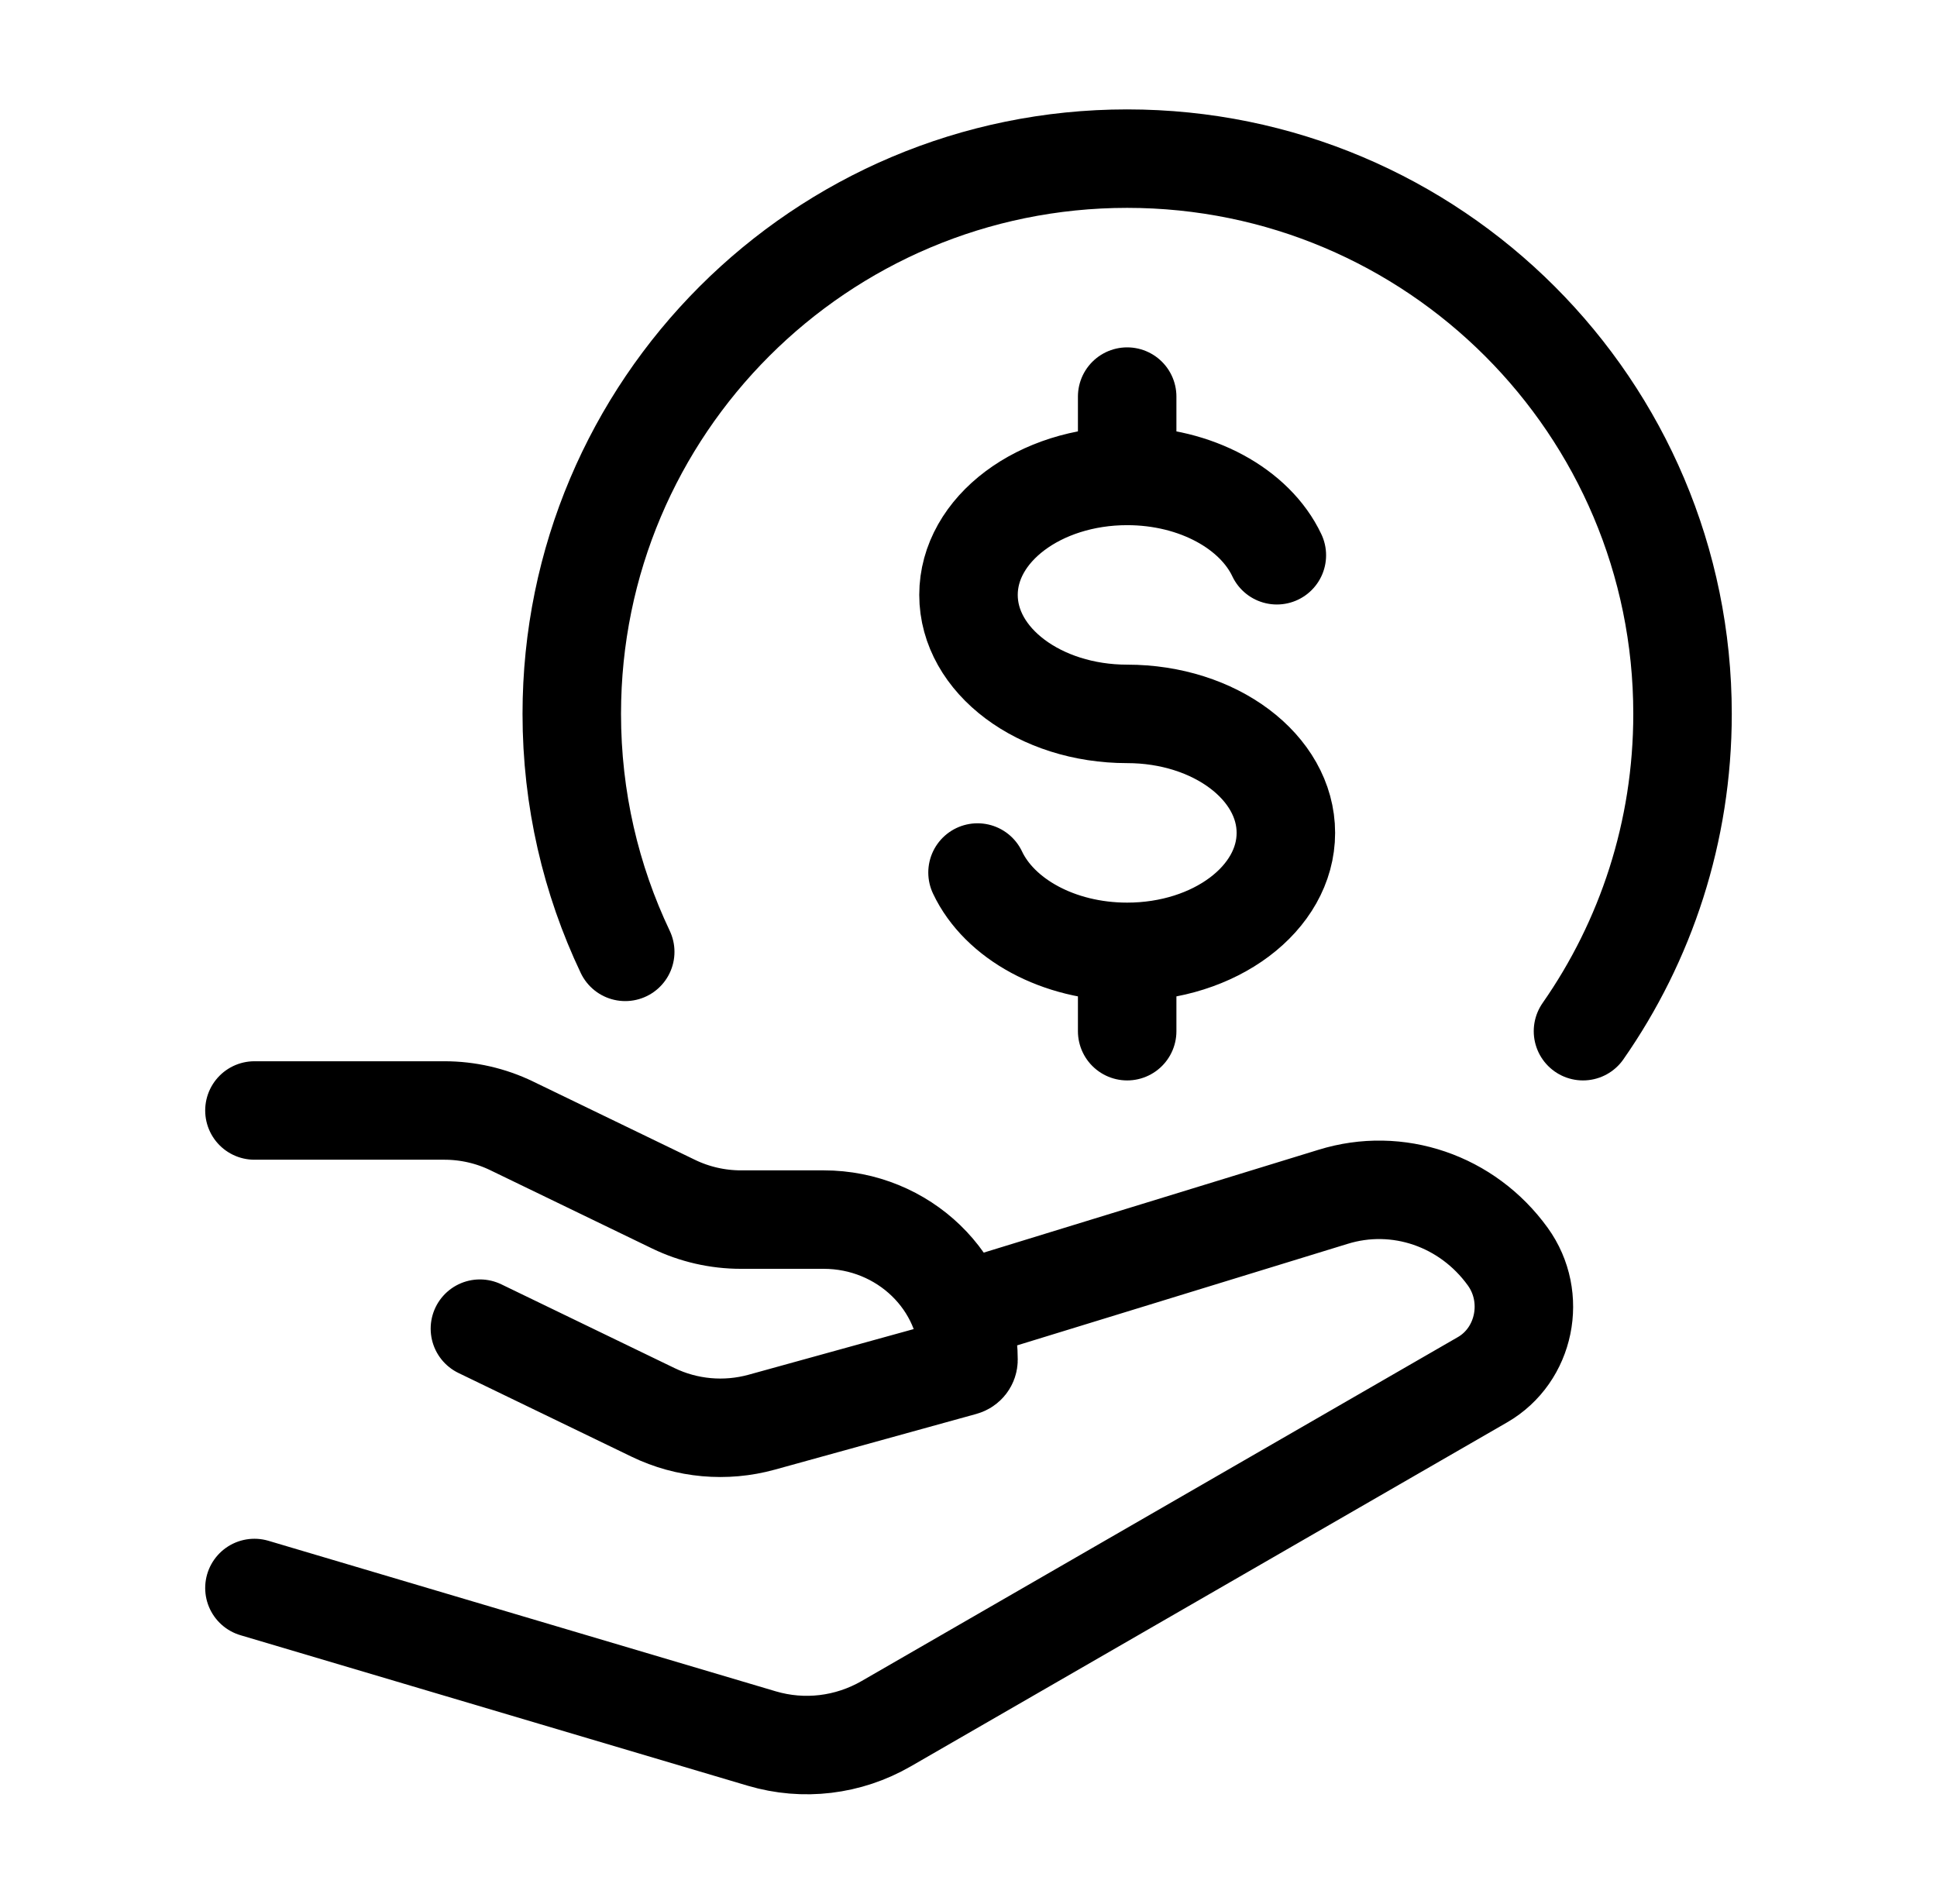 <svg xmlns="http://www.w3.org/2000/svg" fill="none" viewBox="0 0 59 58" height="58" width="59">
<path stroke-linejoin="round" stroke-linecap="round" stroke-width="3" stroke="black" d="M48.217 31.417C50.129 28.677 51.249 25.344 51.249 21.75C51.249 12.407 43.675 4.833 34.333 4.833C24.99 4.833 17.416 12.407 17.416 21.75C17.416 24.345 18 26.802 19.044 29"></path>
<path stroke-linecap="round" stroke-width="3" stroke="black" d="M34.333 14.5C31.664 14.5 29.5 16.123 29.5 18.125C29.5 20.127 31.664 21.75 34.333 21.75C37.003 21.75 39.167 23.373 39.167 25.375C39.167 27.377 37.003 29 34.333 29M34.333 14.5C36.438 14.5 38.228 15.509 38.892 16.917M34.333 14.5V12.083M34.333 29C32.229 29 30.439 27.991 29.775 26.583M34.333 29V31.417"></path>
<path stroke-linejoin="round" stroke-linecap="round" stroke-width="3" stroke="black" d="M7.75 33.833H13.537C14.248 33.833 14.949 33.993 15.585 34.301L20.52 36.689C21.156 36.996 21.857 37.157 22.568 37.157H25.087C27.524 37.157 29.5 39.068 29.5 41.426C29.5 41.522 29.435 41.606 29.34 41.632L23.199 43.33C22.098 43.634 20.918 43.528 19.894 43.032L14.618 40.48M29.5 39.875L40.599 36.465C42.567 35.852 44.694 36.579 45.926 38.285C46.818 39.52 46.455 41.287 45.156 42.036L26.994 52.515C25.838 53.182 24.476 53.344 23.205 52.968L7.75 48.381"></path>
</svg>
